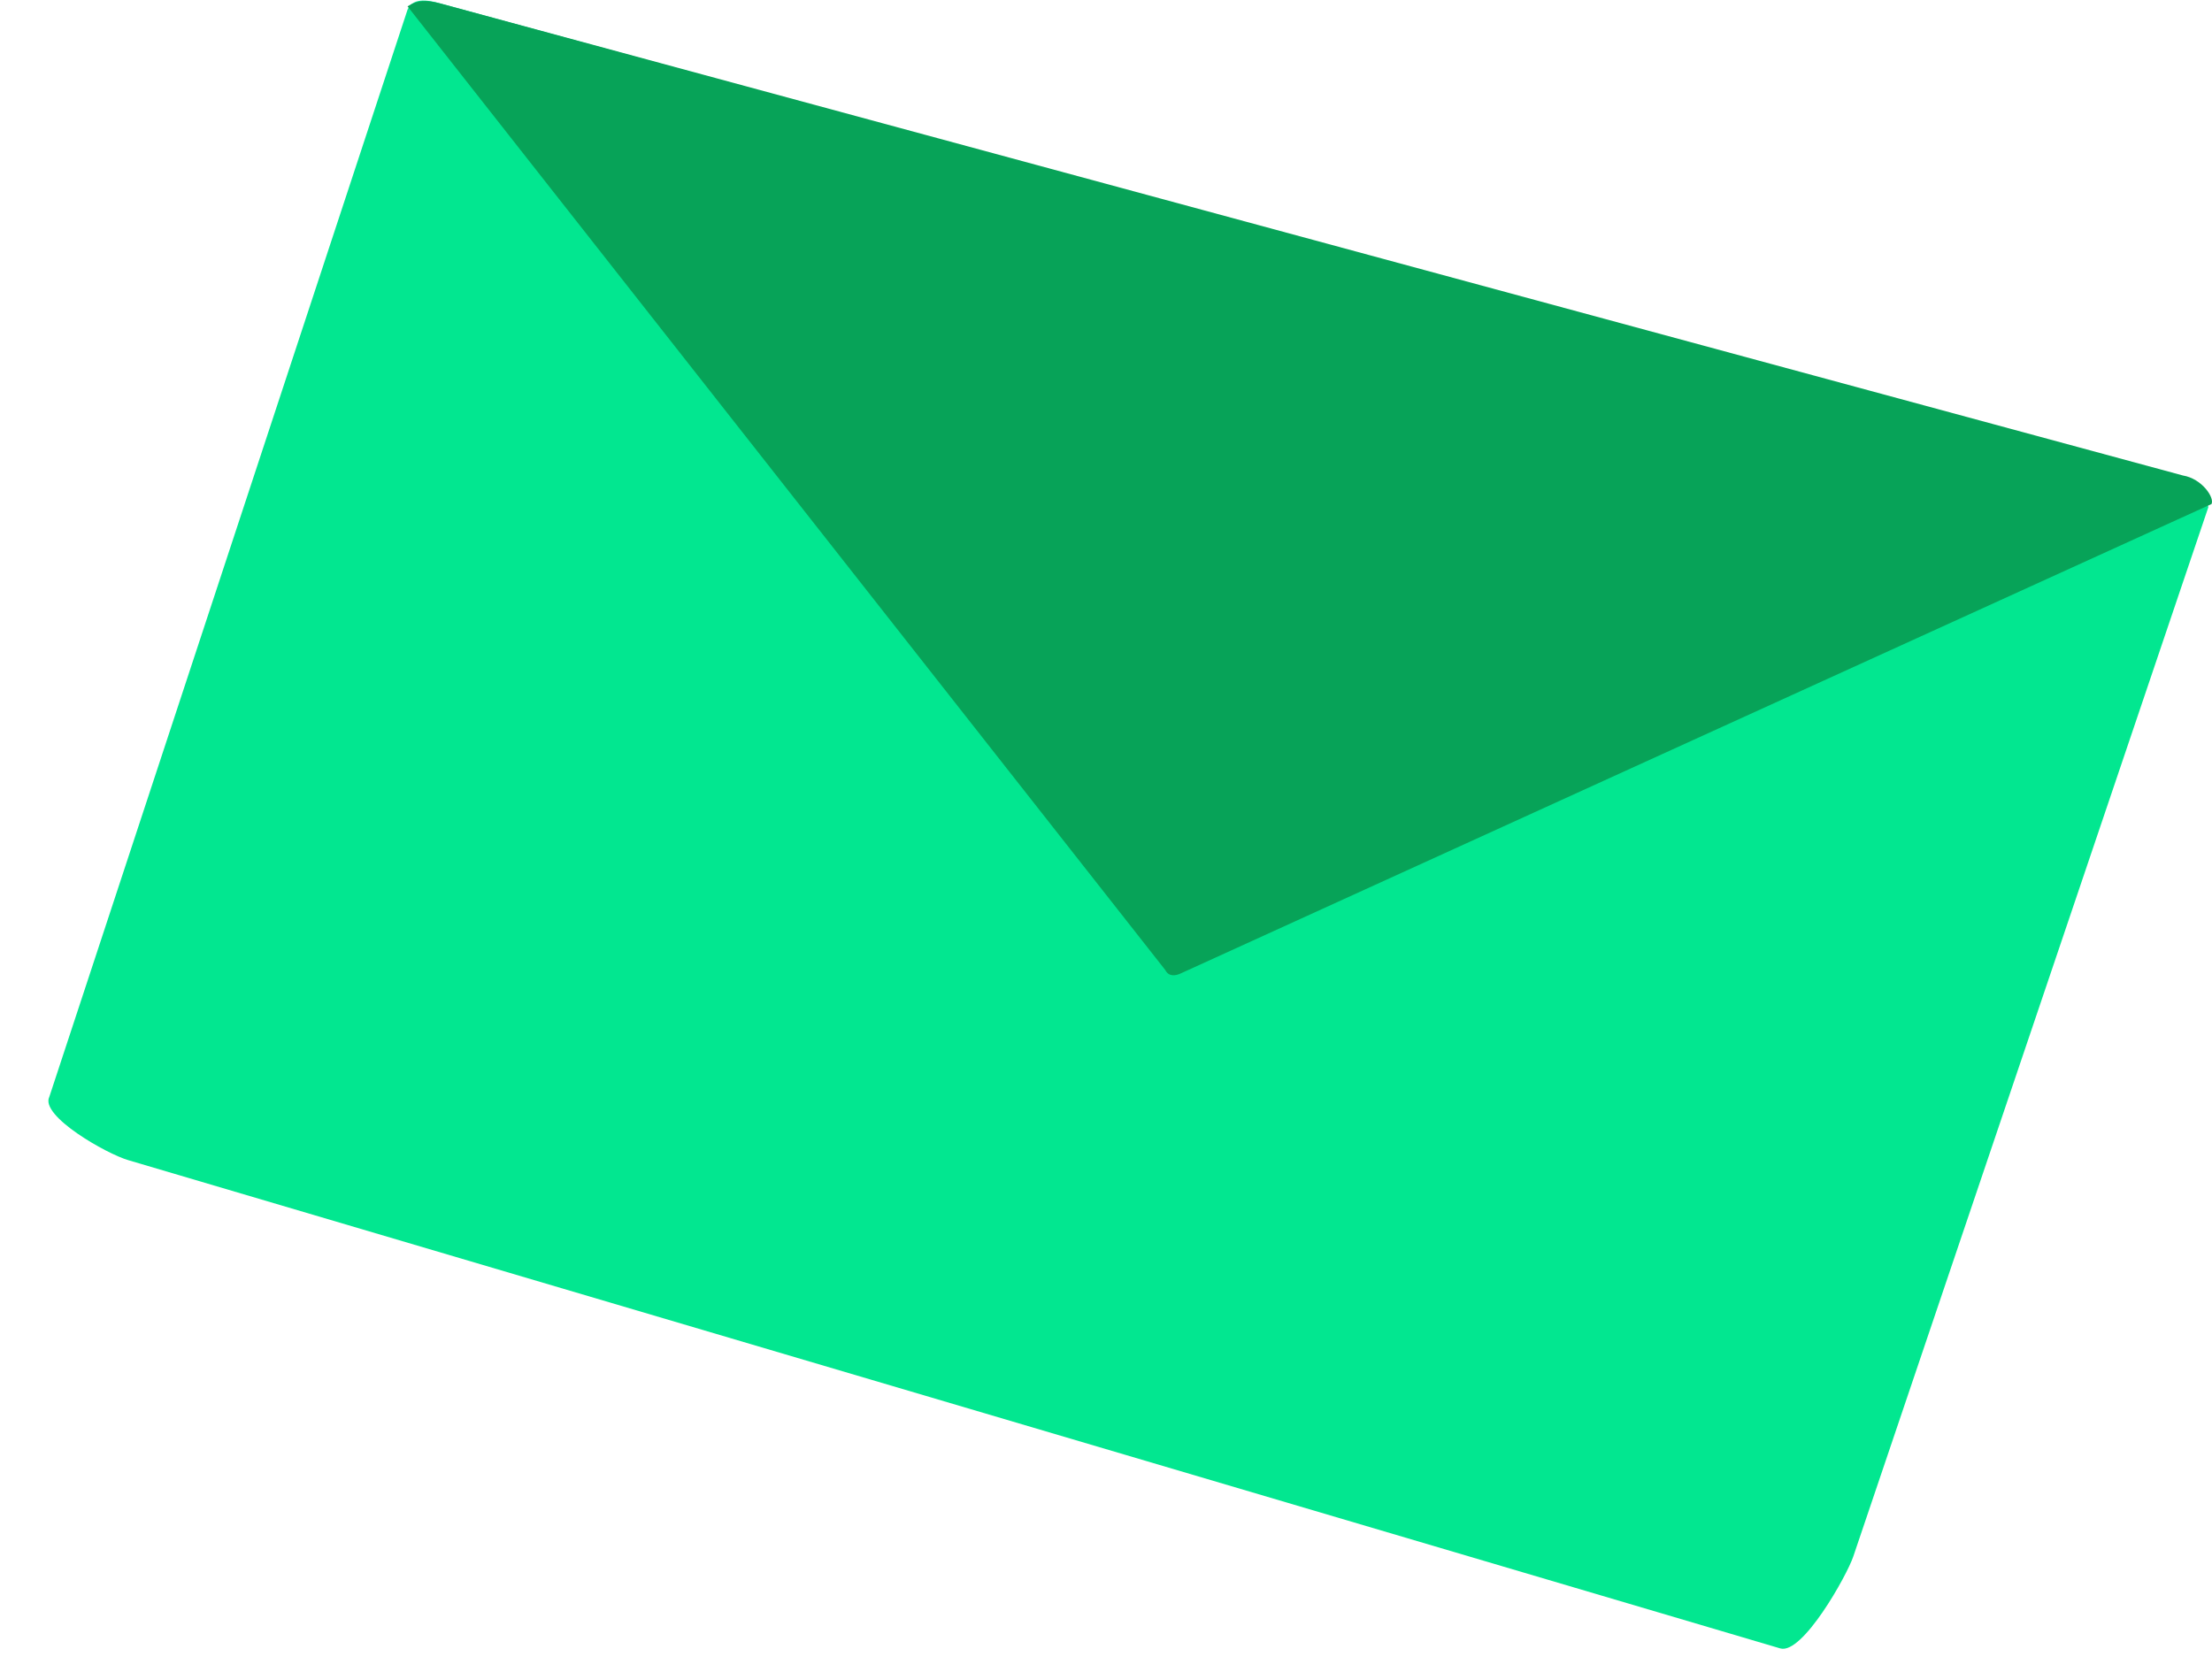 <svg width="41" height="31" viewBox="0 0 41 31" fill="none" xmlns="http://www.w3.org/2000/svg">
<path d="M2.383 21.509L32.999 30.559C33.41 30.677 34.233 29.207 34.351 28.855L40.932 9.403C40.932 9.344 40.815 8.991 40.403 8.874L8.142 0.059C7.731 -0.059 7.613 0.059 7.555 0.176L0.914 20.334C0.738 20.686 1.972 21.391 2.383 21.509Z" fill="#02E790"/>
<path d="M7.554 0.118L21.599 17.983C21.658 18.1 21.775 18.1 21.893 18.042C21.893 18.042 37.759 10.813 40.991 9.344C41.05 9.226 40.815 8.874 40.462 8.815L8.142 0.059C7.907 -2.42125e-05 7.731 -2.42125e-05 7.554 0.118Z" fill="#07A358"/>
</svg>
